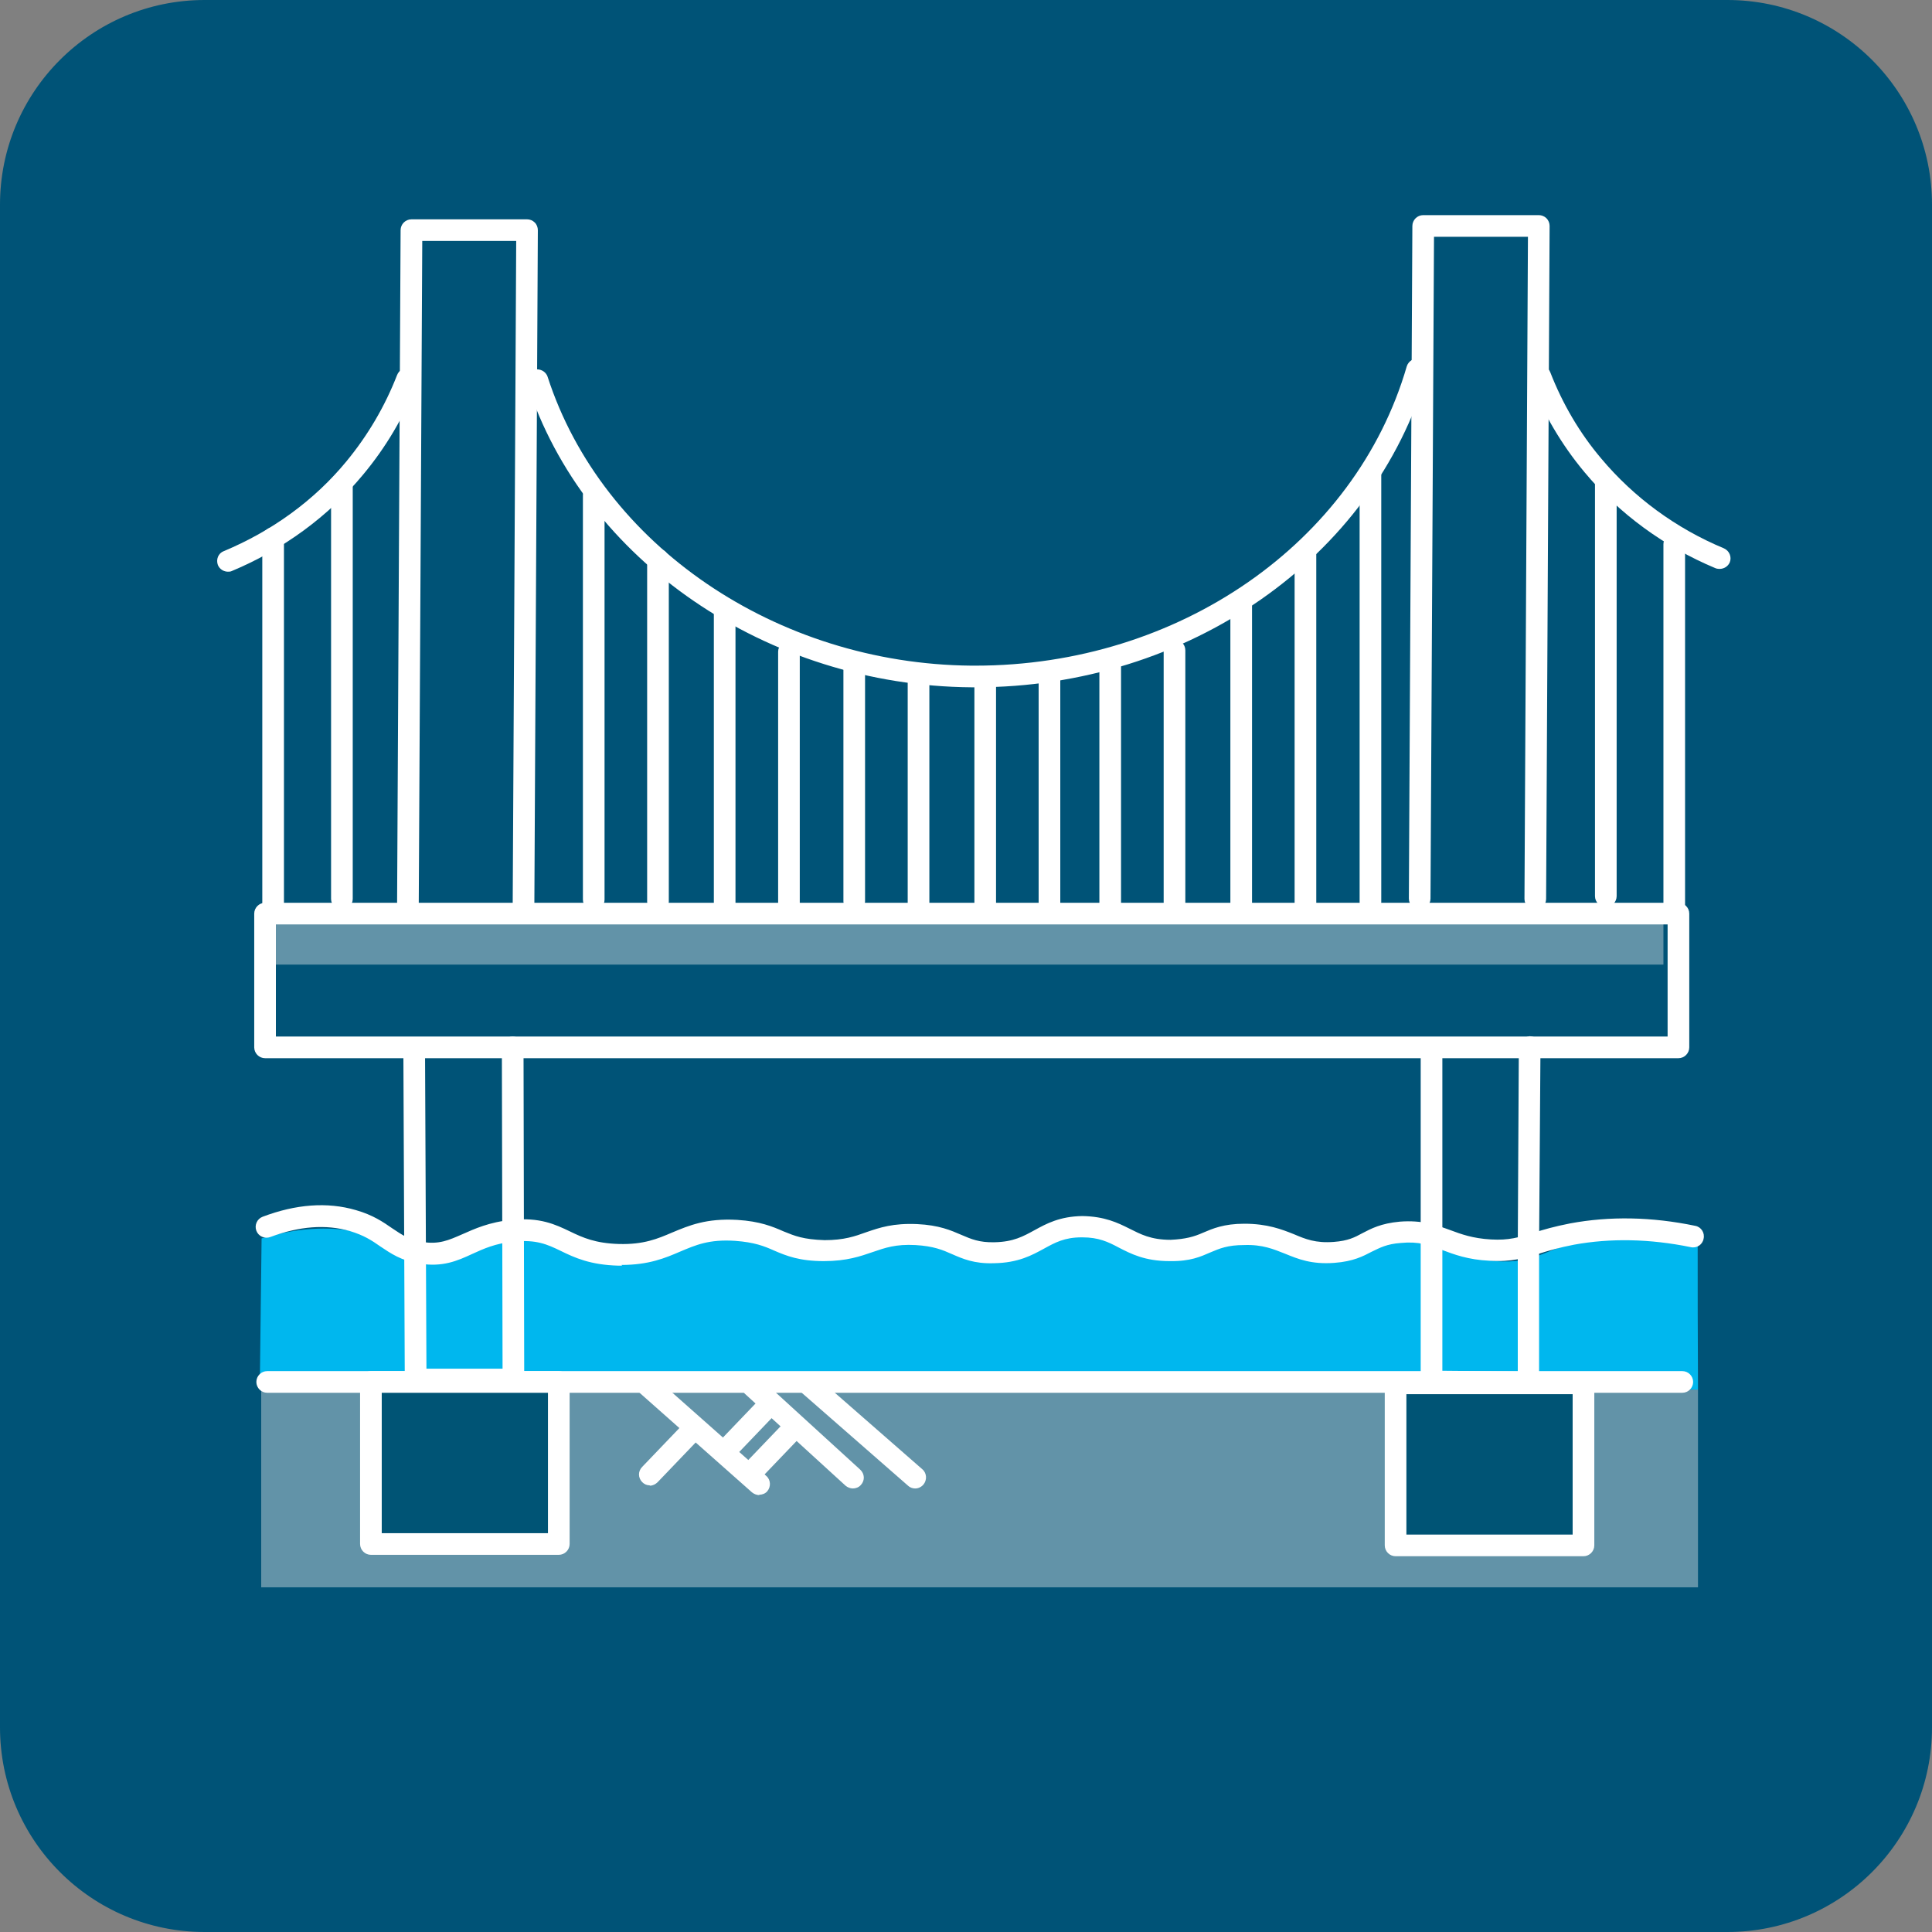 <svg width="80" height="80" viewBox="0 0 80 80" fill="none" xmlns="http://www.w3.org/2000/svg">
<rect x="0" y="0" width="80" height="80" fill="#808080" stroke="none"/>
<g clip-path="url(#clip0_2799_4918)">
<path d="M71.526 0H8.474C3.794 0 0 3.794 0 8.474V71.526C0 76.206 3.794 80 8.474 80H71.526C76.206 80 80 76.206 80 71.526V8.474C80 3.794 76.206 0 71.526 0Z" fill="#005377"/>
<path d="M70.311 57.542C60.449 57.513 50.586 57.469 40.724 57.441L10.76 57.209C10.789 55.228 10.803 53.261 10.832 51.28C12.596 50.745 13.912 50.832 14.766 51.005C16.255 51.309 16.645 51.902 18.063 51.945C19.509 51.974 19.682 51.367 21.215 51.222C23.225 51.034 23.442 52.018 25.597 52.09C27.867 52.162 27.998 51.092 30.196 51.222C32.191 51.352 32.35 52.263 34.144 52.162C35.85 52.061 36.038 51.208 37.658 51.222C39.292 51.237 39.408 52.104 41.027 52.162C42.907 52.22 43.11 51.063 45.004 51.078C46.797 51.078 47.058 52.133 48.865 52.018C50.268 51.931 50.268 51.28 51.671 51.222C53.291 51.15 53.565 52.018 55.257 52.018C56.703 52.018 56.689 51.396 58.178 51.323C60.044 51.237 60.348 52.191 62.228 52.234C63.703 52.263 63.963 51.685 65.886 51.294C66.884 51.106 68.359 50.947 70.297 51.294C70.297 53.377 70.297 55.459 70.311 57.542Z" fill="#00B7EE"/>
<path opacity="0.5" d="M68.879 38.25H11.236V39.942H68.879V38.25Z" fill="#C5D4DA"/>
<path d="M21.678 37.845C21.433 37.845 21.23 37.643 21.23 37.397L21.375 9.978H17.485L17.34 37.382C17.34 37.628 17.137 37.831 16.892 37.831C16.646 37.831 16.443 37.628 16.443 37.382L16.588 9.53C16.588 9.284 16.79 9.082 17.036 9.082H21.823C21.939 9.082 22.054 9.125 22.141 9.212C22.228 9.298 22.271 9.414 22.271 9.53L22.127 37.397C22.127 37.643 21.924 37.845 21.678 37.845Z" fill="white"/>
<path d="M40.406 28.46C40.406 28.46 40.275 28.46 40.218 28.46C31.758 28.388 24.194 23.211 21.823 15.879C21.75 15.647 21.881 15.387 22.112 15.315C22.343 15.242 22.604 15.373 22.676 15.604C24.932 22.574 32.148 27.491 40.218 27.563C40.275 27.563 40.333 27.563 40.391 27.563C48.793 27.563 56.125 22.488 58.251 15.17C58.323 14.939 58.569 14.794 58.8 14.866C59.032 14.939 59.176 15.184 59.104 15.416C56.862 23.124 49.184 28.46 40.391 28.46H40.406Z" fill="white"/>
<path d="M63.573 37.672C63.327 37.672 63.125 37.469 63.125 37.224L63.269 9.805H59.379L59.234 37.209C59.234 37.455 59.032 37.657 58.786 37.657C58.54 37.657 58.338 37.455 58.338 37.209L58.483 9.357C58.483 9.111 58.685 8.908 58.931 8.908H63.718C63.833 8.908 63.949 8.952 64.036 9.038C64.122 9.125 64.166 9.241 64.166 9.357L64.021 37.224C64.021 37.469 63.819 37.672 63.573 37.672Z" fill="white"/>
<path d="M69.501 43.818H10.976C10.73 43.818 10.527 43.615 10.527 43.369V37.831C10.527 37.585 10.73 37.382 10.976 37.382H69.501C69.746 37.382 69.949 37.585 69.949 37.831V43.369C69.949 43.615 69.746 43.818 69.501 43.818ZM11.424 42.921H69.052V38.279H11.424V42.921Z" fill="white"/>
<path d="M27.245 37.787C26.999 37.787 26.797 37.585 26.797 37.339V23.167C26.797 22.921 26.999 22.719 27.245 22.719C27.491 22.719 27.694 22.921 27.694 23.167V37.339C27.694 37.585 27.491 37.787 27.245 37.787Z" fill="white"/>
<path d="M24.585 37.701C24.339 37.701 24.137 37.498 24.137 37.252V20.492C24.137 20.246 24.339 20.044 24.585 20.044C24.831 20.044 25.033 20.246 25.033 20.492V37.252C25.033 37.498 24.831 37.701 24.585 37.701Z" fill="white"/>
<path d="M21.244 57.6L17.209 57.571C16.963 57.571 16.761 57.368 16.761 57.122L16.703 43.572C16.703 43.326 16.906 43.124 17.151 43.124C17.397 43.124 17.6 43.326 17.6 43.572L17.658 56.674H20.81L20.781 43.37C20.781 43.124 20.984 42.921 21.23 42.921C21.475 42.921 21.678 43.124 21.678 43.37L21.707 57.151C21.707 57.267 21.663 57.383 21.577 57.469C21.49 57.556 21.374 57.6 21.258 57.6H21.244Z" fill="white"/>
<path d="M32.669 38.004C32.423 38.004 32.221 37.802 32.221 37.556V26.985C32.221 26.739 32.423 26.537 32.669 26.537C32.915 26.537 33.117 26.739 33.117 26.985V37.556C33.117 37.802 32.915 38.004 32.669 38.004Z" fill="white"/>
<path d="M30.007 37.947C29.761 37.947 29.559 37.744 29.559 37.498V25.394C29.559 25.148 29.761 24.946 30.007 24.946C30.253 24.946 30.455 25.148 30.455 25.394V37.498C30.455 37.744 30.253 37.947 30.007 37.947Z" fill="white"/>
<path d="M38.034 37.831C37.788 37.831 37.586 37.629 37.586 37.383V28.128C37.586 27.882 37.788 27.679 38.034 27.679C38.28 27.679 38.483 27.882 38.483 28.128V37.383C38.483 37.629 38.28 37.831 38.034 37.831Z" fill="white"/>
<path d="M35.372 37.773C35.126 37.773 34.924 37.57 34.924 37.325V27.462C34.924 27.216 35.126 27.014 35.372 27.014C35.618 27.014 35.82 27.216 35.82 27.462V37.325C35.82 37.57 35.618 37.773 35.372 37.773Z" fill="white"/>
<path d="M43.456 38.005C43.21 38.005 43.008 37.802 43.008 37.556V27.896C43.008 27.65 43.21 27.448 43.456 27.448C43.702 27.448 43.904 27.65 43.904 27.896V37.556C43.904 37.802 43.702 38.005 43.456 38.005Z" fill="white"/>
<path d="M40.796 37.946C40.55 37.946 40.348 37.744 40.348 37.498V28.142C40.348 27.896 40.55 27.693 40.796 27.693C41.042 27.693 41.244 27.896 41.244 28.142V37.498C41.244 37.744 41.042 37.946 40.796 37.946Z" fill="white"/>
<path d="M48.634 37.917C48.388 37.917 48.185 37.715 48.185 37.469V26.927C48.185 26.681 48.388 26.479 48.634 26.479C48.88 26.479 49.082 26.681 49.082 26.927V37.469C49.082 37.715 48.88 37.917 48.634 37.917Z" fill="white"/>
<path d="M45.972 37.86C45.726 37.86 45.523 37.657 45.523 37.411V27.477C45.523 27.231 45.726 27.028 45.972 27.028C46.218 27.028 46.42 27.231 46.42 27.477V37.411C46.42 37.657 46.218 37.86 45.972 37.86Z" fill="white"/>
<path d="M54.056 38.105C53.81 38.105 53.607 37.903 53.607 37.657V22.921C53.607 22.675 53.81 22.473 54.056 22.473C54.302 22.473 54.504 22.675 54.504 22.921V37.657C54.504 37.903 54.302 38.105 54.056 38.105Z" fill="white"/>
<path d="M51.396 38.033C51.15 38.033 50.947 37.831 50.947 37.585V24.96C50.947 24.714 51.15 24.512 51.396 24.512C51.641 24.512 51.844 24.714 51.844 24.96V37.585C51.844 37.831 51.641 38.033 51.396 38.033Z" fill="white"/>
<path d="M56.747 37.802C56.501 37.802 56.299 37.599 56.299 37.353V19.638C56.299 19.392 56.501 19.19 56.747 19.19C56.993 19.19 57.195 19.392 57.195 19.638V37.353C57.195 37.599 56.993 37.802 56.747 37.802Z" fill="white"/>
<path d="M63.297 57.686L59.276 57.657C59.031 57.657 58.828 57.455 58.828 57.209V43.5C58.828 43.254 59.016 43.051 59.276 43.051C59.537 43.051 59.725 43.254 59.725 43.5V56.761L62.848 56.79V51.555L62.892 43.355C62.892 43.109 63.08 42.95 63.34 42.907C63.586 42.907 63.788 43.109 63.788 43.355L63.73 51.54V57.223C63.745 57.339 63.702 57.455 63.615 57.542C63.528 57.628 63.412 57.672 63.297 57.672V57.686Z" fill="white"/>
<path d="M9.442 23.673C9.269 23.673 9.095 23.572 9.023 23.398C8.936 23.167 9.037 22.907 9.269 22.82C11.25 21.995 13.014 20.723 14.345 19.103C15.227 18.033 15.935 16.833 16.442 15.531C16.528 15.3 16.789 15.184 17.02 15.271C17.252 15.358 17.367 15.618 17.28 15.849C16.731 17.252 15.979 18.525 15.024 19.667C13.593 21.388 11.713 22.762 9.601 23.644C9.544 23.673 9.486 23.673 9.428 23.673H9.442Z" fill="white"/>
<path d="M11.31 37.99C11.064 37.99 10.861 37.787 10.861 37.541V22.285C10.861 22.039 11.064 21.836 11.31 21.836C11.556 21.836 11.758 22.039 11.758 22.285V37.541C11.758 37.787 11.556 37.99 11.31 37.99Z" fill="white"/>
<path d="M14.157 37.672C13.911 37.672 13.709 37.469 13.709 37.223V20.014C13.709 19.768 13.911 19.566 14.157 19.566C14.403 19.566 14.606 19.768 14.606 20.014V37.223C14.606 37.469 14.403 37.672 14.157 37.672Z" fill="white"/>
<path d="M71.207 23.557C71.207 23.557 71.092 23.557 71.034 23.528C68.923 22.646 67.043 21.272 65.611 19.552C64.656 18.409 63.904 17.122 63.355 15.734C63.268 15.502 63.384 15.242 63.615 15.155C63.847 15.069 64.107 15.184 64.194 15.416C64.7 16.717 65.409 17.932 66.305 18.988C67.65 20.593 69.4 21.88 71.381 22.704C71.612 22.805 71.714 23.066 71.627 23.282C71.555 23.456 71.381 23.557 71.207 23.557Z" fill="white"/>
<path d="M69.327 38.265C69.081 38.265 68.879 38.062 68.879 37.816V22.531C68.879 22.285 69.081 22.082 69.327 22.082C69.573 22.082 69.775 22.285 69.775 22.531V37.816C69.775 38.062 69.573 38.265 69.327 38.265Z" fill="white"/>
<path d="M66.493 37.556C66.247 37.556 66.045 37.354 66.045 37.108V19.899C66.045 19.653 66.247 19.451 66.493 19.451C66.739 19.451 66.942 19.653 66.942 19.899V37.108C66.942 37.354 66.739 37.556 66.493 37.556Z" fill="white"/>
<path d="M25.77 52.408C25.77 52.408 25.669 52.408 25.611 52.408C24.44 52.379 23.789 52.075 23.225 51.8C22.661 51.526 22.213 51.323 21.287 51.41C20.506 51.482 20.015 51.714 19.537 51.931C18.945 52.205 18.323 52.48 17.368 52.321C16.616 52.205 16.182 51.902 15.748 51.612C15.401 51.367 15.069 51.15 14.49 50.976C13.492 50.687 12.393 50.774 11.193 51.222C10.962 51.309 10.701 51.193 10.615 50.962C10.528 50.73 10.644 50.47 10.875 50.383C12.249 49.863 13.55 49.761 14.736 50.108C15.445 50.311 15.864 50.6 16.24 50.861C16.631 51.121 16.934 51.338 17.484 51.425C18.178 51.54 18.583 51.352 19.147 51.106C19.639 50.889 20.26 50.6 21.186 50.513C22.357 50.398 22.994 50.701 23.601 50.991C24.136 51.251 24.657 51.482 25.626 51.511C26.652 51.54 27.231 51.294 27.838 51.034C28.532 50.745 29.241 50.441 30.528 50.513C31.468 50.571 31.989 50.788 32.451 50.991C32.914 51.179 33.261 51.323 34.143 51.352C34.953 51.352 35.401 51.193 35.879 51.02C36.428 50.832 36.978 50.644 37.976 50.687C38.887 50.73 39.378 50.947 39.812 51.135C40.217 51.309 40.55 51.453 41.172 51.439C41.967 51.425 42.372 51.193 42.849 50.933C43.326 50.672 43.876 50.369 44.816 50.354C45.741 50.369 46.276 50.629 46.768 50.875C47.231 51.106 47.65 51.338 48.474 51.338C49.096 51.309 49.443 51.208 49.805 51.048C50.21 50.875 50.673 50.672 51.526 50.672C52.48 50.672 53.073 50.904 53.579 51.106C54.056 51.309 54.476 51.482 55.228 51.425C55.821 51.381 56.096 51.236 56.414 51.063C56.775 50.875 57.18 50.658 57.961 50.586C58.901 50.513 59.48 50.73 60.044 50.933C60.506 51.106 60.983 51.28 61.736 51.323C62.487 51.367 62.892 51.236 63.5 51.048C63.905 50.918 64.353 50.788 65.018 50.658C66.652 50.354 68.388 50.383 70.195 50.759C70.441 50.803 70.6 51.048 70.542 51.294C70.499 51.54 70.253 51.699 70.007 51.641C68.315 51.294 66.681 51.265 65.177 51.54C64.57 51.656 64.136 51.786 63.76 51.902C63.138 52.09 62.589 52.263 61.678 52.205C60.781 52.162 60.217 51.945 59.711 51.757C59.176 51.555 58.757 51.396 58.005 51.468C57.412 51.511 57.137 51.67 56.804 51.829C56.443 52.017 56.038 52.234 55.257 52.292C54.302 52.364 53.753 52.133 53.218 51.916C52.741 51.728 52.278 51.526 51.511 51.555C50.832 51.555 50.499 51.699 50.123 51.858C49.718 52.032 49.299 52.234 48.431 52.22C47.404 52.22 46.826 51.916 46.32 51.656C45.886 51.425 45.495 51.236 44.816 51.236H44.787C44.078 51.236 43.688 51.453 43.239 51.699C42.733 51.974 42.169 52.292 41.157 52.307C40.333 52.336 39.855 52.119 39.422 51.931C39.031 51.757 38.655 51.598 37.903 51.555C37.093 51.511 36.645 51.67 36.139 51.844C35.633 52.017 35.069 52.22 34.114 52.22C33.102 52.22 32.567 52.003 32.061 51.786C31.642 51.598 31.237 51.439 30.441 51.381C29.357 51.309 28.807 51.555 28.156 51.829C27.549 52.09 26.869 52.379 25.727 52.379L25.77 52.408Z" fill="white"/>
<path opacity="0.5" d="M70.31 57.541H10.816V65.727H70.31V57.541Z" fill="#C5D4DA"/>
<path d="M69.661 57.672H11.063C10.818 57.672 10.615 57.469 10.615 57.223C10.615 56.977 10.818 56.775 11.063 56.775H69.661C69.907 56.775 70.109 56.977 70.109 57.223C70.109 57.469 69.907 57.672 69.661 57.672Z" fill="white"/>
<path d="M23.138 57.224H15.357V63.934H23.138V57.224Z" fill="#005475"/>
<path d="M23.139 64.382H15.358C15.113 64.382 14.91 64.179 14.91 63.933V57.223C14.91 56.977 15.113 56.775 15.358 56.775H23.139C23.384 56.775 23.587 56.977 23.587 57.223V63.933C23.587 64.179 23.384 64.382 23.139 64.382ZM15.807 63.485H22.69V57.672H15.807V63.485Z" fill="white"/>
<path d="M65.567 57.281H57.787V63.991H65.567V57.281Z" fill="#005475"/>
<path d="M65.568 64.44H57.788C57.542 64.44 57.34 64.237 57.34 63.991V57.281C57.34 57.035 57.542 56.833 57.788 56.833H65.568C65.814 56.833 66.017 57.035 66.017 57.281V63.991C66.017 64.237 65.814 64.44 65.568 64.44ZM58.236 63.543H65.12V57.73H58.236V63.543Z" fill="white"/>
<path d="M35.314 61.634C35.213 61.634 35.097 61.591 35.011 61.518L30.846 57.715C30.658 57.541 30.643 57.267 30.817 57.079C30.99 56.891 31.265 56.876 31.453 57.05L35.618 60.853C35.806 61.027 35.821 61.301 35.647 61.489C35.56 61.591 35.43 61.634 35.314 61.634Z" fill="white"/>
<path d="M37.888 61.634C37.787 61.634 37.671 61.591 37.599 61.519L33.116 57.6C32.928 57.441 32.913 57.151 33.072 56.963C33.231 56.775 33.521 56.761 33.709 56.92L38.192 60.839C38.38 60.998 38.394 61.287 38.235 61.475C38.148 61.577 38.018 61.634 37.902 61.634H37.888Z" fill="white"/>
<path d="M29.992 60.55C29.876 60.55 29.775 60.506 29.688 60.42C29.515 60.246 29.5 59.971 29.688 59.783L31.337 58.062C31.511 57.889 31.785 57.874 31.973 58.062C32.161 58.25 32.161 58.511 31.973 58.699L30.325 60.42C30.238 60.506 30.122 60.564 30.006 60.564L29.992 60.55Z" fill="white"/>
<path d="M31.033 61.49C30.917 61.49 30.816 61.446 30.729 61.359C30.556 61.186 30.541 60.911 30.729 60.723L32.378 59.002C32.551 58.829 32.826 58.814 33.014 59.002C33.188 59.176 33.202 59.451 33.014 59.639L31.366 61.359C31.279 61.446 31.163 61.504 31.047 61.504L31.033 61.49Z" fill="white"/>
<path d="M31.439 61.909C31.337 61.909 31.222 61.865 31.135 61.793L26.45 57.643C26.262 57.483 26.247 57.194 26.406 57.006C26.565 56.818 26.855 56.804 27.043 56.963L31.728 61.113C31.916 61.272 31.93 61.562 31.771 61.75C31.685 61.851 31.555 61.894 31.439 61.894V61.909Z" fill="white"/>
<path d="M26.898 61.504C26.783 61.504 26.681 61.46 26.595 61.374C26.421 61.2 26.407 60.925 26.595 60.737L28.243 59.017C28.417 58.843 28.692 58.828 28.88 59.017C29.053 59.19 29.067 59.465 28.88 59.653L27.231 61.374C27.144 61.46 27.029 61.518 26.913 61.518L26.898 61.504Z" fill="white"/>
</g>
<defs>
<clipPath id="clip0_2799_4918">
<rect width="80" height="80" fill="white"/>
</clipPath>
</defs>
</svg>
